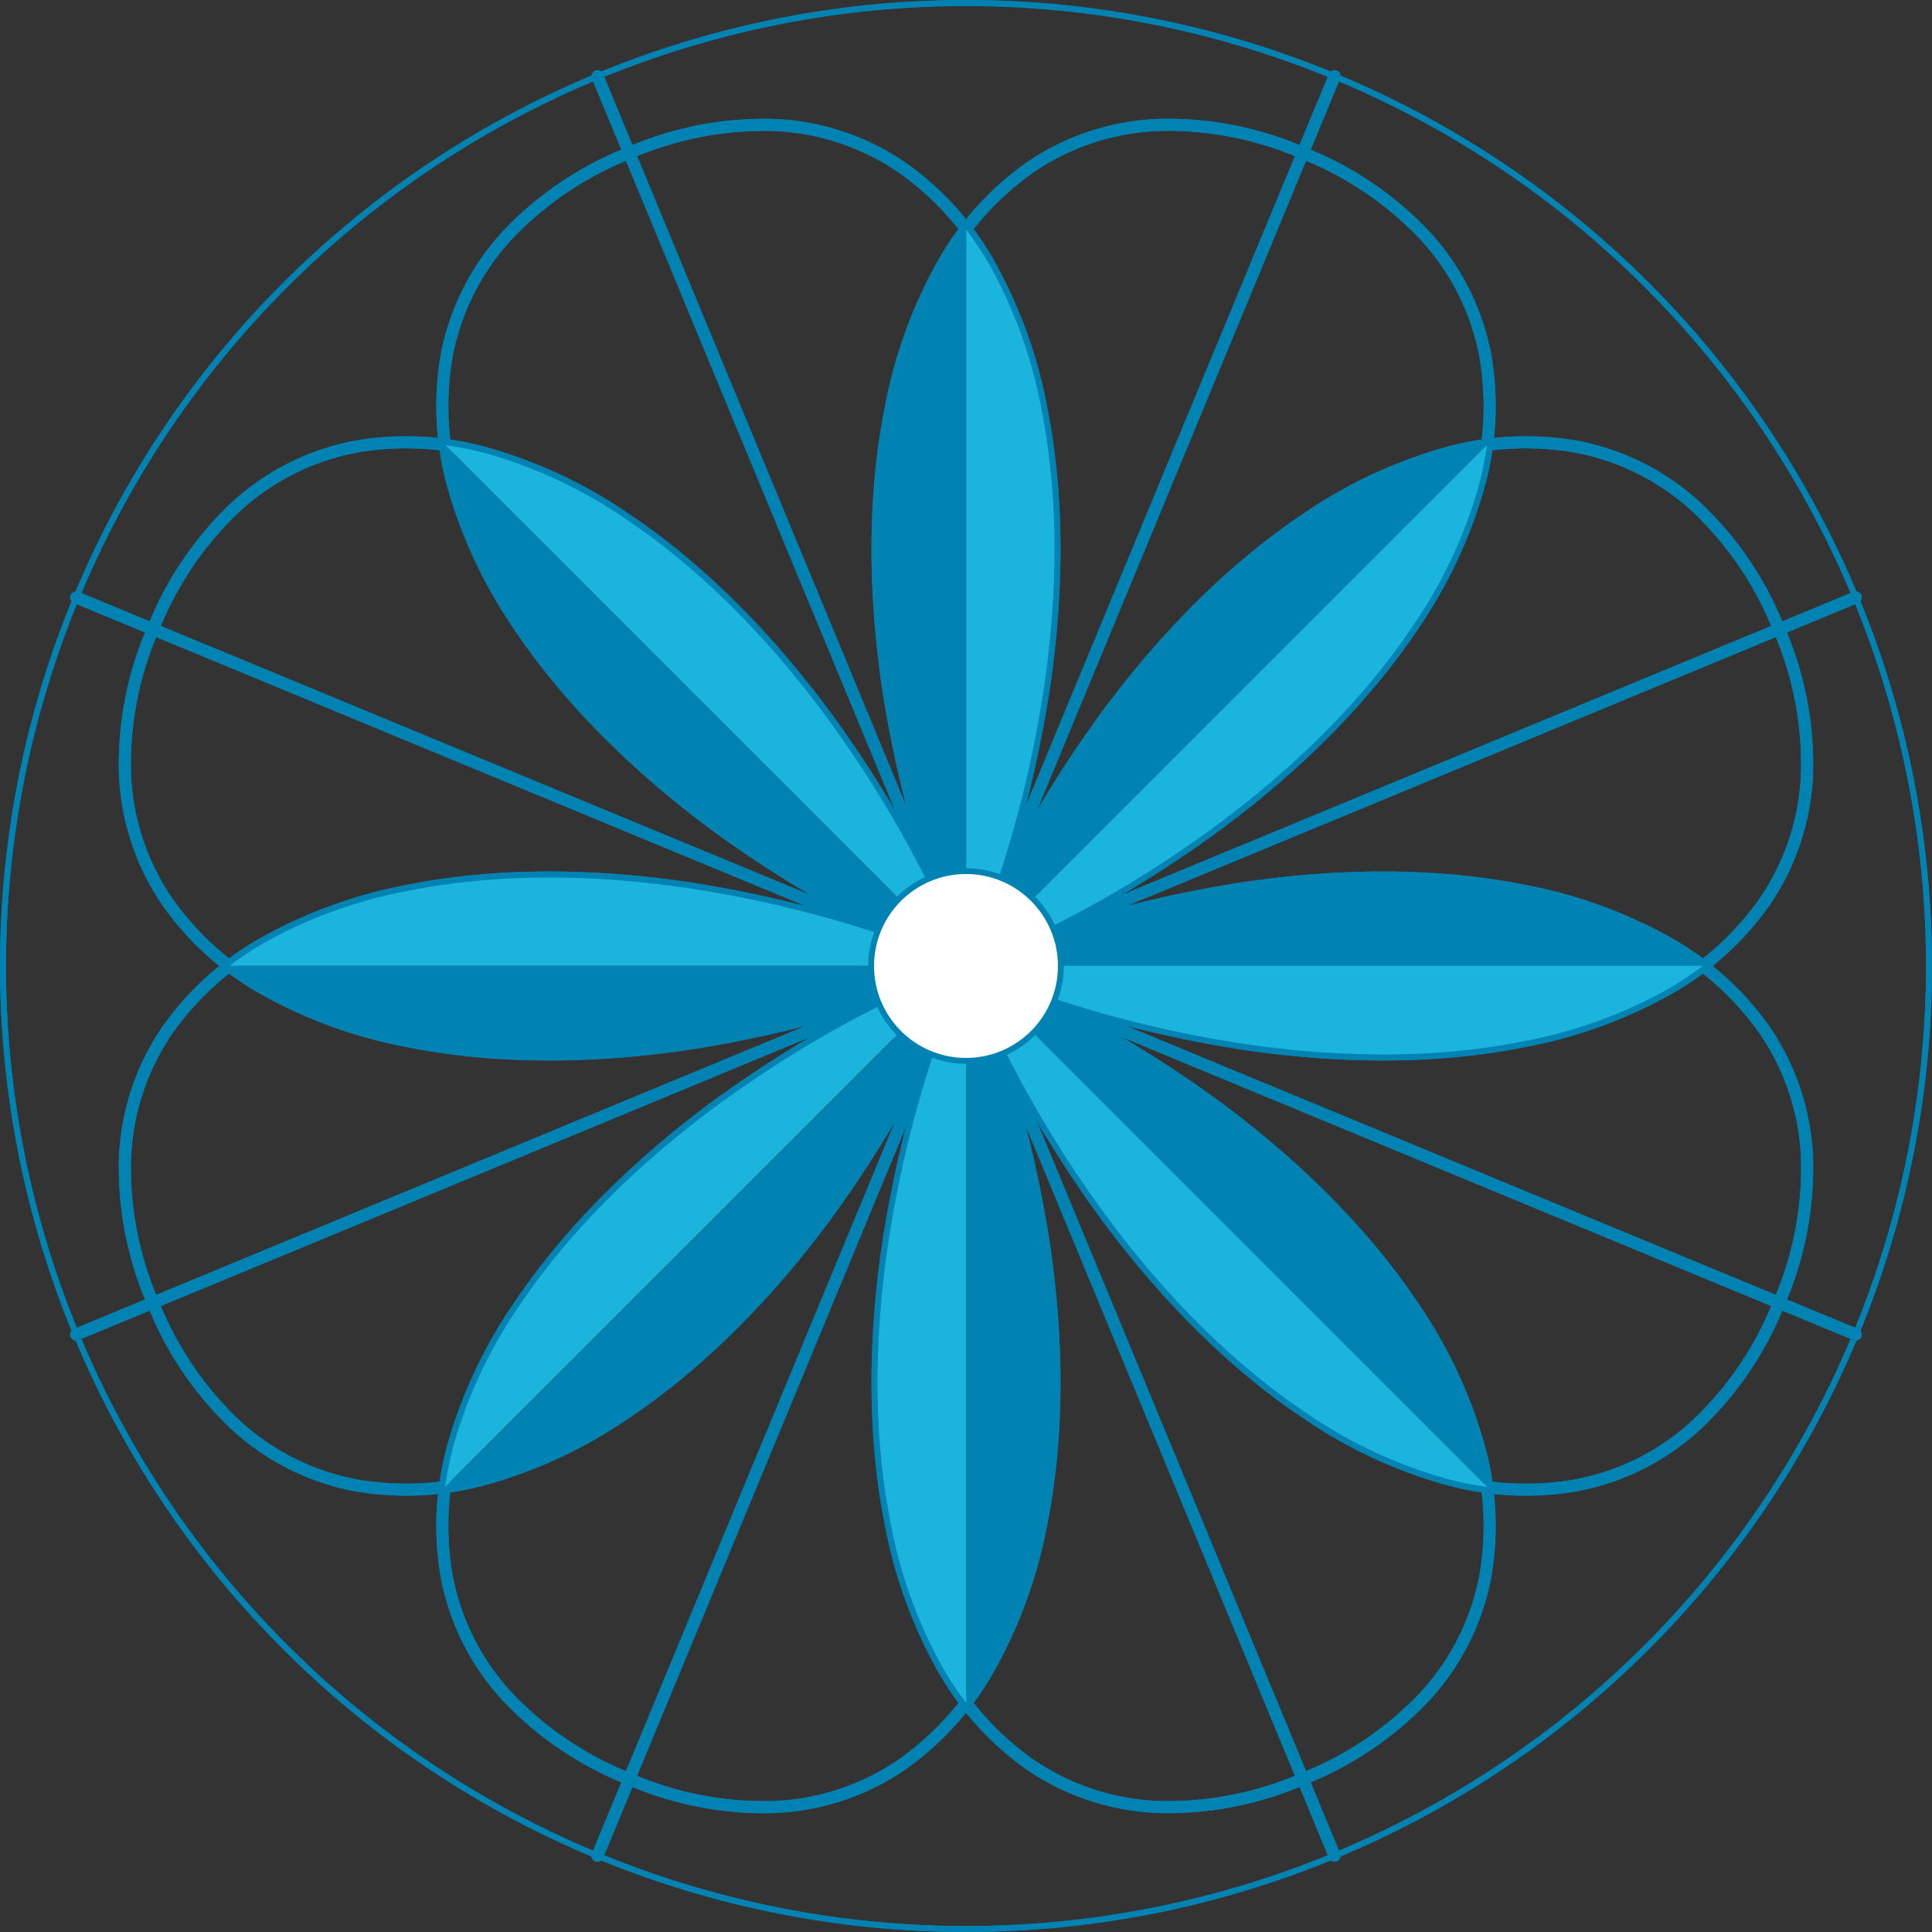 <svg xmlns="http://www.w3.org/2000/svg" width="222.491" height="222.489" viewBox="0 0 222.491 222.489"><rect x="0" y="0" width="222.491" height="222.489" fill="#333333" stroke="none"/><g id="Group_245" data-name="Group 245" transform="translate(-2299.821 -736.696)"><g id="Group_241" data-name="Group 241"><path id="Path_2371" data-name="Path 2371" d="M2411.066,847.94,2453.507,950.4,2411.066,847.94l-42.44-102.461Z" fill="none" stroke="#0083b2" stroke-linecap="round" stroke-linejoin="round" stroke-width="1.388"></path><path id="Path_2372" data-name="Path 2372" d="M2372.285,941.567a39.03,39.03,0,0,1-14.006-9.444,28.1,28.1,0,0,1-7.025-13.94,33.969,33.969,0,0,1,.849-15.231,54.525,54.525,0,0,1,7.412-15.718c6.043-9.063,14.277-16.888,22.952-23.279a139.495,139.495,0,0,1,60.141-24.913c10.653-1.616,22.008-1.9,32.69.229a54.591,54.591,0,0,1,16.355,5.87,33.983,33.983,0,0,1,11.37,10.165,28.1,28.1,0,0,1,4.9,14.828,39.018,39.018,0,0,1-3.225,16.587" fill="none" stroke="#0083b2" stroke-linecap="round" stroke-linejoin="round" stroke-width="1.388"></path><path id="Path_2373" data-name="Path 2373" d="M2372.285,941.567a39.03,39.03,0,0,1-14.006-9.444,28.1,28.1,0,0,1-7.025-13.94,33.969,33.969,0,0,1,.849-15.231,54.525,54.525,0,0,1,7.412-15.718c6.043-9.063,14.277-16.888,22.952-23.279a139.495,139.495,0,0,1,60.141-24.913c10.653-1.616,22.008-1.9,32.69.229a54.591,54.591,0,0,1,16.355,5.87,33.983,33.983,0,0,1,11.37,10.165,28.1,28.1,0,0,1,4.9,14.828,39.018,39.018,0,0,1-3.225,16.587" fill="none" stroke="#0083b2" stroke-linecap="round" stroke-linejoin="round" stroke-width="1.388"></path><path id="Path_2374" data-name="Path 2374" d="M2449.848,941.567a39.025,39.025,0,0,1-16.581,3.226,28.1,28.1,0,0,1-14.825-4.891,33.988,33.988,0,0,1-10.171-11.369,54.536,54.536,0,0,1-5.871-16.356c-2.136-10.681-1.848-22.036-.231-32.691a139.487,139.487,0,0,1,24.909-60.141c6.391-8.676,14.215-16.909,23.278-22.954a54.556,54.556,0,0,1,15.714-7.414,34,34,0,0,1,15.229-.852,28.093,28.093,0,0,1,13.947,7.024,39.021,39.021,0,0,1,9.448,14.009" fill="none" stroke="#0083b2" stroke-linecap="round" stroke-linejoin="round" stroke-width="1.388"></path><path id="Path_2375" data-name="Path 2375" d="M2449.848,941.567a39.025,39.025,0,0,1-16.581,3.226,28.1,28.1,0,0,1-14.825-4.891,33.988,33.988,0,0,1-10.171-11.369,54.536,54.536,0,0,1-5.871-16.356c-2.136-10.681-1.848-22.036-.231-32.691a139.487,139.487,0,0,1,24.909-60.141c6.391-8.676,14.215-16.909,23.278-22.954a54.556,54.556,0,0,1,15.714-7.414,34,34,0,0,1,15.229-.852,28.093,28.093,0,0,1,13.947,7.024,39.021,39.021,0,0,1,9.448,14.009" fill="none" stroke="#0083b2" stroke-linecap="round" stroke-linejoin="round" stroke-width="1.388"></path><path id="Path_2376" data-name="Path 2376" d="M2317.439,886.722a39.051,39.051,0,0,1-3.226-16.582,28.1,28.1,0,0,1,4.891-14.825,33.974,33.974,0,0,1,11.369-10.17,54.544,54.544,0,0,1,16.356-5.872c10.682-2.136,22.036-1.848,32.691-.231a139.475,139.475,0,0,1,60.141,24.909c8.676,6.391,16.909,14.215,22.954,23.278a54.56,54.56,0,0,1,7.414,15.714,34.007,34.007,0,0,1,.852,15.229,28.1,28.1,0,0,1-7.023,13.947,39.02,39.02,0,0,1-14.01,9.448" fill="none" stroke="#0083b2" stroke-linecap="round" stroke-linejoin="round" stroke-width="1.388"></path><path id="Path_2377" data-name="Path 2377" d="M2317.439,886.722a39.051,39.051,0,0,1-3.226-16.582,28.1,28.1,0,0,1,4.891-14.825,33.974,33.974,0,0,1,11.369-10.17,54.544,54.544,0,0,1,16.356-5.872c10.682-2.136,22.036-1.848,32.691-.231a139.475,139.475,0,0,1,60.141,24.909c8.676,6.391,16.909,14.215,22.954,23.278a54.56,54.56,0,0,1,7.414,15.714,34.007,34.007,0,0,1,.852,15.229,28.1,28.1,0,0,1-7.023,13.947,39.02,39.02,0,0,1-14.01,9.448" fill="none" stroke="#0083b2" stroke-linecap="round" stroke-linejoin="round" stroke-width="1.388"></path><path id="Path_2378" data-name="Path 2378" d="M2317.439,809.158a39.028,39.028,0,0,1,9.444-14.006,28.1,28.1,0,0,1,13.941-7.025,33.964,33.964,0,0,1,15.23.849,54.52,54.52,0,0,1,15.718,7.412c9.063,6.044,16.888,14.277,23.28,22.953a139.473,139.473,0,0,1,24.912,60.14c1.616,10.653,1.906,22.008-.229,32.69a54.59,54.59,0,0,1-5.87,16.355A33.984,33.984,0,0,1,2403.7,939.9a28.087,28.087,0,0,1-14.828,4.9,39.02,39.02,0,0,1-16.587-3.225" fill="none" stroke="#0083b2" stroke-linecap="round" stroke-linejoin="round" stroke-width="1.388"></path><path id="Path_2379" data-name="Path 2379" d="M2317.439,809.158a39.028,39.028,0,0,1,9.444-14.006,28.1,28.1,0,0,1,13.941-7.025,33.964,33.964,0,0,1,15.23.849,54.52,54.52,0,0,1,15.718,7.412c9.063,6.044,16.888,14.277,23.28,22.953a139.473,139.473,0,0,1,24.912,60.14c1.616,10.653,1.906,22.008-.229,32.69a54.59,54.59,0,0,1-5.87,16.355A33.984,33.984,0,0,1,2403.7,939.9a28.087,28.087,0,0,1-14.828,4.9,39.02,39.02,0,0,1-16.587-3.225" fill="none" stroke="#0083b2" stroke-linecap="round" stroke-linejoin="round" stroke-width="1.388"></path><path id="Path_2380" data-name="Path 2380" d="M2372.285,754.312a39.041,39.041,0,0,1,16.581-3.226,28.1,28.1,0,0,1,14.825,4.891,33.987,33.987,0,0,1,10.171,11.369,54.567,54.567,0,0,1,5.872,16.356c2.135,10.682,1.847,22.036.23,32.691a139.446,139.446,0,0,1-24.909,60.141c-6.391,8.676-14.215,16.909-23.278,22.954a54.56,54.56,0,0,1-15.714,7.414,33.988,33.988,0,0,1-15.229.852,28.1,28.1,0,0,1-13.947-7.023,39.015,39.015,0,0,1-9.448-14.009" fill="none" stroke="#0083b2" stroke-linecap="round" stroke-linejoin="round" stroke-width="1.388"></path><path id="Path_2381" data-name="Path 2381" d="M2372.285,754.312a39.041,39.041,0,0,1,16.581-3.226,28.1,28.1,0,0,1,14.825,4.891,33.987,33.987,0,0,1,10.171,11.369,54.567,54.567,0,0,1,5.872,16.356c2.135,10.682,1.847,22.036.23,32.691a139.446,139.446,0,0,1-24.909,60.141c-6.391,8.676-14.215,16.909-23.278,22.954a54.56,54.56,0,0,1-15.714,7.414,33.988,33.988,0,0,1-15.229.852,28.1,28.1,0,0,1-13.947-7.023,39.015,39.015,0,0,1-9.448-14.009" fill="none" stroke="#0083b2" stroke-linecap="round" stroke-linejoin="round" stroke-width="1.388"></path><path id="Path_2382" data-name="Path 2382" d="M2449.848,754.312a39.029,39.029,0,0,1,14.006,9.444,28.1,28.1,0,0,1,7.025,13.941,33.962,33.962,0,0,1-.849,15.23,54.52,54.52,0,0,1-7.412,15.718c-6.043,9.063-14.277,16.888-22.952,23.28a139.466,139.466,0,0,1-60.141,24.912c-10.653,1.616-22.008,1.906-32.69-.229a54.586,54.586,0,0,1-16.355-5.87,33.983,33.983,0,0,1-11.37-10.165,28.089,28.089,0,0,1-4.9-14.828,39.021,39.021,0,0,1,3.225-16.587" fill="none" stroke="#0083b2" stroke-linecap="round" stroke-linejoin="round" stroke-width="1.388"></path><path id="Path_2383" data-name="Path 2383" d="M2449.848,754.312a39.029,39.029,0,0,1,14.006,9.444,28.1,28.1,0,0,1,7.025,13.941,33.962,33.962,0,0,1-.849,15.23,54.52,54.52,0,0,1-7.412,15.718c-6.043,9.063-14.277,16.888-22.952,23.28a139.466,139.466,0,0,1-60.141,24.912c-10.653,1.616-22.008,1.906-32.69-.229a54.586,54.586,0,0,1-16.355-5.87,33.983,33.983,0,0,1-11.37-10.165,28.089,28.089,0,0,1-4.9-14.828,39.021,39.021,0,0,1,3.225-16.587" fill="none" stroke="#0083b2" stroke-linecap="round" stroke-linejoin="round" stroke-width="1.388"></path><path id="Path_2384" data-name="Path 2384" d="M2504.694,809.158a39.039,39.039,0,0,1,3.226,16.581,28.1,28.1,0,0,1-4.891,14.825,33.988,33.988,0,0,1-11.369,10.171,54.559,54.559,0,0,1-16.356,5.872c-10.681,2.135-22.036,1.847-32.691.23a139.454,139.454,0,0,1-60.141-24.909c-8.676-6.391-16.909-14.215-22.954-23.278a54.554,54.554,0,0,1-7.414-15.714,34,34,0,0,1-.852-15.229,28.1,28.1,0,0,1,7.023-13.947,39.034,39.034,0,0,1,14.01-9.448" fill="none" stroke="#0083b2" stroke-linecap="round" stroke-linejoin="round" stroke-width="1.388"></path><path id="Path_2385" data-name="Path 2385" d="M2504.694,809.158a39.039,39.039,0,0,1,3.226,16.581,28.1,28.1,0,0,1-4.891,14.825,33.988,33.988,0,0,1-11.369,10.171,54.559,54.559,0,0,1-16.356,5.872c-10.681,2.135-22.036,1.847-32.691.23a139.454,139.454,0,0,1-60.141-24.909c-8.676-6.391-16.909-14.215-22.954-23.278a54.554,54.554,0,0,1-7.414-15.714,34,34,0,0,1-.852-15.229,28.1,28.1,0,0,1,7.023-13.947,39.034,39.034,0,0,1,14.01-9.448" fill="none" stroke="#0083b2" stroke-linecap="round" stroke-linejoin="round" stroke-width="1.388"></path><path id="Path_2386" data-name="Path 2386" d="M2504.694,886.721a39.03,39.03,0,0,1-9.444,14.006,28.087,28.087,0,0,1-13.941,7.025,33.977,33.977,0,0,1-15.23-.848,54.549,54.549,0,0,1-15.718-7.413c-9.063-6.043-16.888-14.277-23.279-22.952a139.48,139.48,0,0,1-24.913-60.141c-1.616-10.653-1.906-22.008.229-32.69a54.59,54.59,0,0,1,5.87-16.355,33.982,33.982,0,0,1,10.165-11.37,28.1,28.1,0,0,1,14.828-4.9,39.018,39.018,0,0,1,16.587,3.225" fill="none" stroke="#0083b2" stroke-linecap="round" stroke-linejoin="round" stroke-width="1.388"></path><path id="Path_2387" data-name="Path 2387" d="M2504.694,886.721a39.03,39.03,0,0,1-9.444,14.006,28.087,28.087,0,0,1-13.941,7.025,33.977,33.977,0,0,1-15.23-.848,54.549,54.549,0,0,1-15.718-7.413c-9.063-6.043-16.888-14.277-23.279-22.952a139.48,139.48,0,0,1-24.913-60.141c-1.616-10.653-1.906-22.008.229-32.69a54.59,54.59,0,0,1,5.87-16.355,33.982,33.982,0,0,1,10.165-11.37,28.1,28.1,0,0,1,14.828-4.9,39.018,39.018,0,0,1,16.587,3.225" fill="none" stroke="#0083b2" stroke-linecap="round" stroke-linejoin="round" stroke-width="1.388"></path><path id="Path_2388" data-name="Path 2388" d="M2368.626,950.4a110.906,110.906,0,1,0-34.736-22.817A110.786,110.786,0,0,0,2368.626,950.4Z" fill="none" stroke="#0083b2" stroke-linecap="round" stroke-linejoin="round" stroke-width="0.682"></path><path id="Path_2389" data-name="Path 2389" d="M2453.507,950.4a110.892,110.892,0,1,0-40.7,8.429A110.839,110.839,0,0,0,2453.507,950.4Z" fill="none" stroke="#0083b2" stroke-linecap="round" stroke-linejoin="round" stroke-width="0.682"></path><path id="Path_2390" data-name="Path 2390" d="M2411.067,847.94l21.224-51.241,15.926-38.448,4.038-9.749.951-2.3.228-.55.055-.134c.006-.014,0-.031.018-.043s0,.007,0,.01l-.014.033-.055.134-.228.55-.951,2.3-4.039,9.749L2432.289,796.7l-21.222,51.237-21.225,51.24-15.926,38.449-4.038,9.748-.951,2.3-.228.55a.983.983,0,0,0-.073.177c-.007.031.012-.029.018-.043l.055-.134.228-.55.952-2.3,4.038-9.748,15.927-38.452Z" fill="none" stroke="#0083b2" stroke-linecap="round" stroke-linejoin="round" stroke-width="1.388"></path><path id="Path_2391" data-name="Path 2391" d="M2411.067,847.94l51.24,21.224,38.448,15.926,9.749,4.038,2.3.951.55.228.134.055.033.014s.015.01.01,0-.029-.012-.043-.018l-.134-.055-.55-.228-2.3-.951-9.749-4.038L2462.3,869.163l-51.236-21.223-51.241-21.225-38.448-15.926-9.749-4.038-2.3-.951-.55-.228-.134-.055-.033-.014s-.011-.012-.01,0,.007,0,.01,0l.033.014.134.055.55.228,2.3.952,9.749,4.038,38.451,15.927Z" fill="none" stroke="#0083b2" stroke-linecap="round" stroke-linejoin="round" stroke-width="1.388"></path><path id="Path_2392" data-name="Path 2392" d="M2411.067,847.94,2389.842,796.7l-15.926-38.448-4.038-9.749-.951-2.3-.227-.549c-.025-.059-.054-.117-.074-.178-.01-.03.012.029.018.044l.056.134.227.549.951,2.3,4.039,9.749,15.927,38.452,21.223,51.236,21.224,51.24,15.926,38.448,4.038,9.749.951,2.3.227.55c.025.059.054.116.074.177.01.03-.012-.029-.018-.044l-.056-.133-.227-.55-.951-2.3-4.038-9.748-15.928-38.452Z" fill="none" stroke="#0083b2" stroke-linecap="round" stroke-linejoin="round" stroke-width="1.388"></path><path id="Path_2393" data-name="Path 2393" d="M2411.067,847.94l51.24-21.225,38.448-15.926,9.749-4.038,2.3-.951.549-.227.134-.056.034-.014s.007,0,.01,0-.007,0-.01,0l-.034.014-.134.056-.549.227-2.3.952-9.748,4.038L2462.3,826.717l-51.236,21.223-51.241,21.224-38.448,15.926-9.749,4.038-2.3.951-.549.228-.134.055c-.015.006-.076.02-.044.018a.13.13,0,0,0,.044-.018l.134-.055.549-.228,2.3-.951,9.748-4.038,38.452-15.928Z" fill="none" stroke="#0083b2" stroke-linecap="round" stroke-linejoin="round" stroke-width="1.388"></path><path id="Path_2394" data-name="Path 2394" d="M2411.066,847.94l42.441-102.46-42.441,102.46-42.44,102.46Z" fill="none" stroke="#0083b2" stroke-linecap="round" stroke-linejoin="round" stroke-width="1.388"></path><path id="Path_2395" data-name="Path 2395" d="M2411.066,847.94l102.46,42.44-102.46-42.44-102.46-42.44Z" fill="none" stroke="#0083b2" stroke-linecap="round" stroke-linejoin="round" stroke-width="1.388"></path><path id="Path_2396" data-name="Path 2396" d="M2411.066,847.94,2513.527,805.5,2411.066,847.94,2308.606,890.38Z" fill="none" stroke="#0083b2" stroke-linecap="round" stroke-linejoin="round" stroke-width="1.388"></path><circle id="Ellipse_103" data-name="Ellipse 103" cx="11.26" cy="11.26" r="11.26" transform="translate(2399.806 836.679)" fill="#fff" stroke="#0083b2" stroke-linecap="round" stroke-linejoin="round" stroke-width="1.34"></circle></g><g id="Group_244" data-name="Group 244"><g id="Group_242" data-name="Group 242"><path id="Path_2397" data-name="Path 2397" d="M2471.072,787.969,2419.04,840a11.122,11.122,0,0,0-3.24-2.262,132.308,132.308,0,0,1,11.294-18.37c6.391-8.677,14.213-16.91,23.277-22.954A54.424,54.424,0,0,1,2466.086,789,39.34,39.34,0,0,1,2471.072,787.969Z" fill="#0083b2"></path><path id="Path_2398" data-name="Path 2398" d="M2495.893,847.939H2422.34a11.131,11.131,0,0,0-.692-3.868,131.988,131.988,0,0,1,20.973-5.01c10.655-1.618,22.012-1.9,32.69.229a54.622,54.622,0,0,1,16.357,5.869A38.761,38.761,0,0,1,2495.893,847.939Z" fill="#0083b2"></path><path id="Path_2399" data-name="Path 2399" d="M2462.63,887.249a54.636,54.636,0,0,1,7.414,15.711,38.689,38.689,0,0,1,1.021,4.945l-52-52a11.222,11.222,0,0,0,2.241-3.222,132.011,132.011,0,0,1,18.374,11.293C2448.352,870.359,2456.587,878.185,2462.63,887.249Z" fill="#0083b2"></path><path id="Path_2400" data-name="Path 2400" d="M2411.083,763.121c.01.011.013.019.022.03l0,73.545a11.166,11.166,0,0,0-3.911.694,132.047,132.047,0,0,1-5.01-20.973c-1.611-10.652-1.9-22.007.229-32.69a54.707,54.707,0,0,1,5.871-16.353A38.619,38.619,0,0,1,2411.083,763.121Z" fill="#0083b2"></path><path id="Path_2401" data-name="Path 2401" d="M2414.972,858.526a132.081,132.081,0,0,1,5.006,20.975c1.617,10.655,1.906,22.006-.229,32.69a54.505,54.505,0,0,1-5.87,16.357,38.963,38.963,0,0,1-2.78,4.225V859.219A11.159,11.159,0,0,0,2414.972,858.526Z" fill="#0083b2"></path><path id="Path_2402" data-name="Path 2402" d="M2351.143,787.978l51.995,52a11.176,11.176,0,0,0-2.28,3.268,132.4,132.4,0,0,1-18.37-11.294c-8.677-6.391-16.912-14.217-22.954-23.278a54.543,54.543,0,0,1-7.415-15.715,39.368,39.368,0,0,1-1.028-4.986A.128.128,0,0,1,2351.143,787.978Z" fill="#0083b2"></path><path id="Path_2403" data-name="Path 2403" d="M2403.118,855.92a11.247,11.247,0,0,0,3.245,2.261,132.438,132.438,0,0,1-11.292,18.374c-6.393,8.673-14.219,16.907-23.278,22.953a54.536,54.536,0,0,1-15.716,7.412,38.512,38.512,0,0,1-4.982,1.026l0-.005,0-.005Z" fill="#0083b2"></path><path id="Path_2404" data-name="Path 2404" d="M2326.277,847.936l73.545,0a11.159,11.159,0,0,0,.694,3.911,132.167,132.167,0,0,1-20.975,5.006c-10.654,1.617-22.009,1.908-32.69-.229a54.5,54.5,0,0,1-16.356-5.87,38.823,38.823,0,0,1-4.252-2.8.107.107,0,0,1,.03-.022Z" fill="#0083b2"></path></g><g id="Group_243" data-name="Group 243"><path id="Path_2405" data-name="Path 2405" d="M2495.88,847.92a.133.133,0,0,1,.029.022,38.975,38.975,0,0,1-4.246,2.791,54.562,54.562,0,0,1-16.358,5.875c-10.679,2.134-22.035,1.846-32.69.229a132.349,132.349,0,0,1-20.982-5.006,11.151,11.151,0,0,0,.694-3.911Z" fill="#1bb4dd"></path><path id="Path_2406" data-name="Path 2406" d="M2419.028,839.979l52.031-52.029a39.046,39.046,0,0,1-1.025,4.979,54.519,54.519,0,0,1-7.416,15.716c-6.041,9.063-14.276,16.887-22.952,23.282a132.015,132.015,0,0,1-18.375,11.293A11.157,11.157,0,0,0,2419.028,839.979Z" fill="#1bb4dd"></path><path id="Path_2407" data-name="Path 2407" d="M2413.862,767.347a54.575,54.575,0,0,1,5.873,16.354c2.135,10.684,1.847,22.04.23,32.7a132.356,132.356,0,0,1-5.005,20.981,11.088,11.088,0,0,0-3.871-.7l0-73.545A39.486,39.486,0,0,1,2413.862,767.347Z" fill="#1bb4dd"></path><path id="Path_2408" data-name="Path 2408" d="M2471.052,907.886l0,0a.136.136,0,0,1,.007.041,38.82,38.82,0,0,1-4.979-1.026,54.518,54.518,0,0,1-15.721-7.414c-9.059-6.042-16.887-14.275-23.277-22.953a131.8,131.8,0,0,1-11.294-18.375,11.037,11.037,0,0,0,3.259-2.281Z" fill="#1bb4dd"></path><path id="Path_2409" data-name="Path 2409" d="M2395.053,819.34a132.179,132.179,0,0,1,11.294,18.376,11.184,11.184,0,0,0-3.222,2.24l-52-52a38.66,38.66,0,0,1,4.927,1.018,54.478,54.478,0,0,1,15.715,7.412C2380.837,802.434,2388.663,810.663,2395.053,819.34Z" fill="#1bb4dd"></path><path id="Path_2410" data-name="Path 2410" d="M2411.086,859.2v73.554a.039.039,0,0,1-.02.022,39.676,39.676,0,0,1-2.795-4.243,54.544,54.544,0,0,1-5.869-16.356c-2.136-10.683-1.85-22.034-.233-32.689a132.1,132.1,0,0,1,5.008-20.987A11.037,11.037,0,0,0,2411.086,859.2Z" fill="#1bb4dd"></path><path id="Path_2411" data-name="Path 2411" d="M2400.5,844.047a11.114,11.114,0,0,0-.695,3.873l-73.545,0a38.495,38.495,0,0,1,4.21-2.771,54.533,54.533,0,0,1,16.354-5.873c10.683-2.136,22.04-1.847,32.694-.231A132.557,132.557,0,0,1,2400.5,844.047Z" fill="#1bb4dd"></path><path id="Path_2412" data-name="Path 2412" d="M2403.106,855.9l-52.023,52.015a38.962,38.962,0,0,1,1.022-4.963,54.643,54.643,0,0,1,7.41-15.718c6.045-9.065,14.28-16.889,22.954-23.278a131.706,131.706,0,0,1,18.379-11.295A11.114,11.114,0,0,0,2403.106,855.9Z" fill="#1bb4dd"></path></g></g></g></svg>